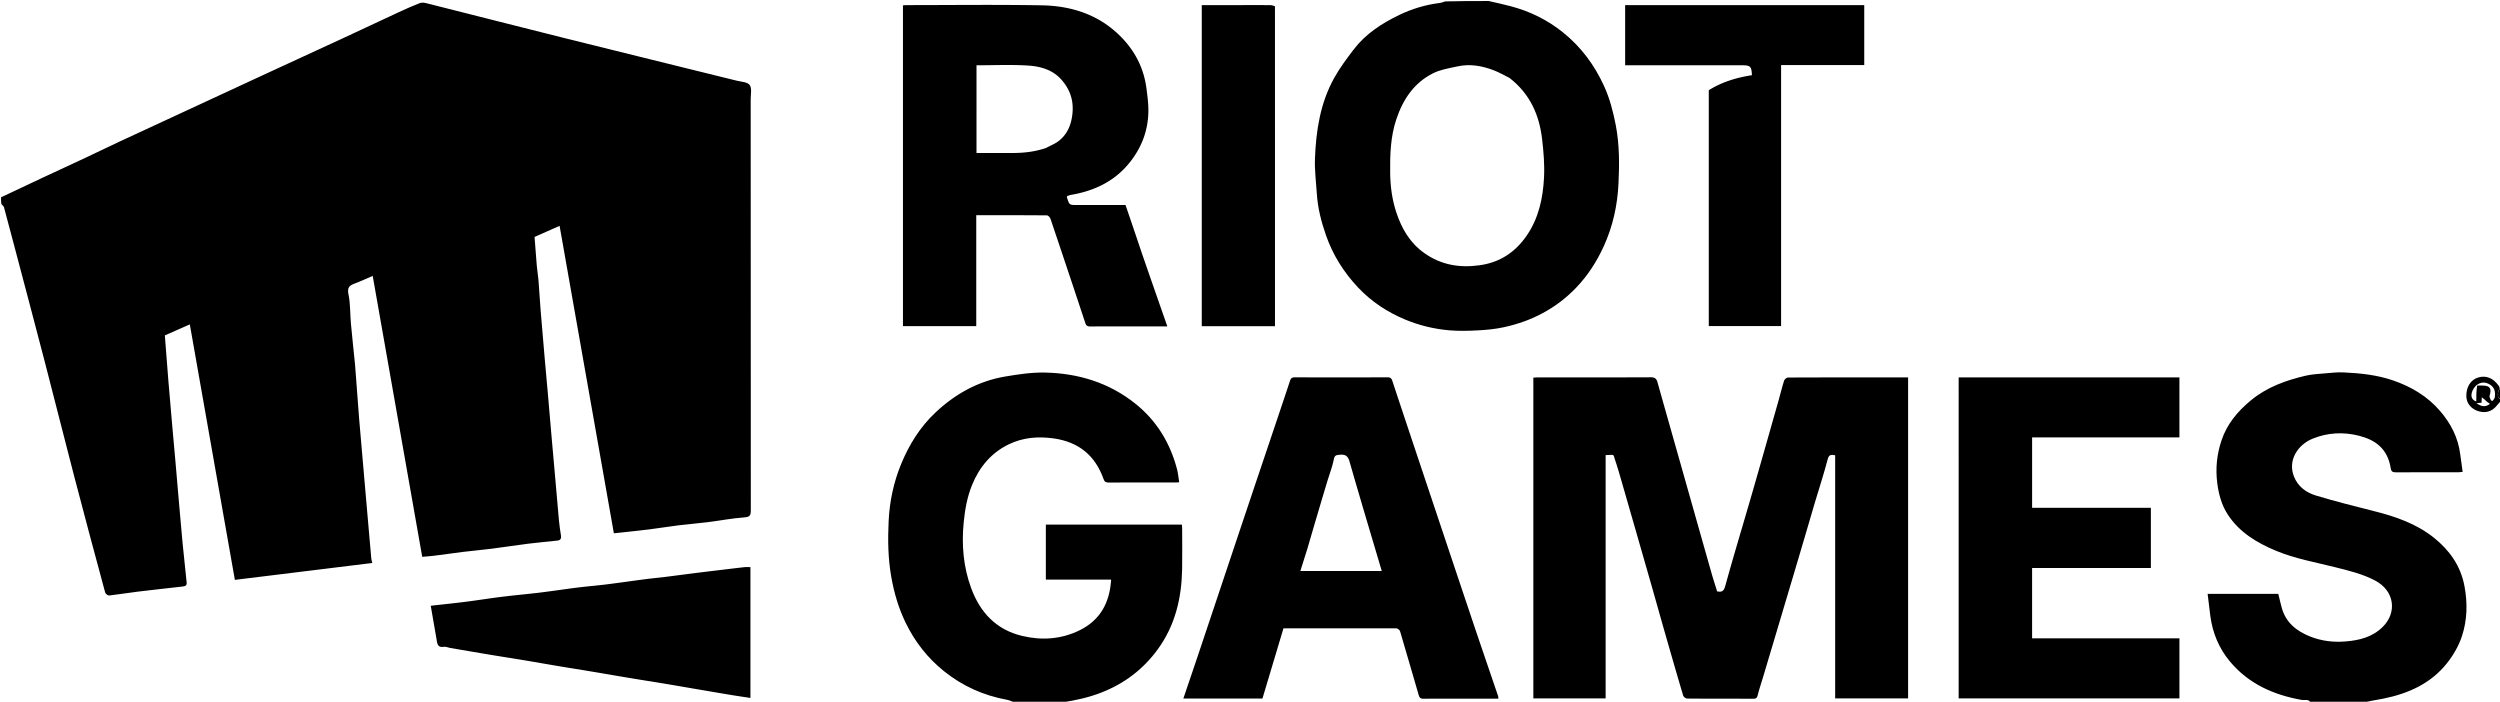 <svg viewBox="0 0 2451 688" height="36.491" width="130" xmlns="http://www.w3.org/2000/svg">
  <path d="M2265 689c-407.693 0-815.387 0-1223.394-.392 12.868-1.935 25.73-4.78 38.133-9.608 22.616-8.804 41.14-22.863 55.432-42.543 17.044-23.47 23.29-50.183 23.789-78.602.234-13.328.048-26.663.027-39.995-.002-1.258-.189-2.517-.27-3.52h-133.373v53.94h64.001c-1.324 22.58-10.738 39.802-30.976 49.704-17.969 8.792-37.08 10.1-56.499 5.414-25.383-6.125-41.013-23.129-49.718-46.715-7.667-20.77-9.52-42.386-7.343-64.54 1.247-12.685 3.431-24.963 8.224-36.723 7.184-17.63 18.848-31.555 36.083-39.86 13.964-6.729 28.919-7.923 44.358-5.666 24.322 3.554 40.322 16.827 48.45 39.784.946 2.671 2.176 3.392 4.862 3.38 22.164-.103 44.328-.057 66.492-.064.811 0 1.622-.092 2.8-.162-.73-4.502-1.076-8.859-2.171-13.018-6.762-25.671-20.014-47.432-40.783-64.043-25.81-20.644-56.026-29.824-88.635-30.508-12.957-.272-26.092 1.709-38.943 3.873-26.364 4.44-48.88 16.97-68.26 35.145-15.278 14.327-26.081 31.774-33.973 51.045-7.292 17.808-11.189 36.545-12.097 55.622-.87 18.247-.625 36.546 2.608 54.76 2.751 15.502 7.08 30.367 13.887 44.465 9.047 18.737 21.537 34.856 37.857 47.927 18.214 14.588 38.797 23.827 61.745 27.973 2.652.48 5.129 1.928 7.687 2.927H1c0-162.693 0-325.387.36-488.446 1.116.663 2.259 1.587 2.572 2.737 3.422 12.547 6.724 25.127 10.04 37.703 9.997 37.912 20.086 75.8 29.949 113.747 9.826 37.805 19.292 75.703 29.156 113.497 9.819 37.623 19.907 75.176 30.05 112.713.341 1.264 2.66 2.998 3.874 2.863 9.352-1.04 18.64-2.638 27.984-3.778 14.732-1.797 29.494-3.35 44.237-5.06 2.182-.254 4.101-.865 3.778-3.861-1.383-12.822-2.737-25.647-3.98-38.483-1.09-11.247-2.035-22.507-3.014-33.764-1.35-15.506-2.655-31.016-4.011-46.521-.97-11.091-2.017-22.176-2.987-33.267-1.356-15.505-2.722-31.01-3.993-46.522-1.197-14.615-2.275-29.239-3.397-43.744l24.48-10.802 44.167 250.482 134.774-16.56c-.427-1.702-.902-2.904-1.012-4.139-1.373-15.337-2.692-30.679-4.026-46.02l-4-46.02c-1.333-15.34-2.73-30.676-3.98-46.024-1.093-13.414-2.018-26.842-3.023-40.264-.331-4.419-.601-8.844-1.036-13.253-1.284-13.012-2.747-26.006-3.925-39.027-.858-9.486-.433-19.2-2.367-28.44-1.335-6.382.435-8.714 5.772-10.678 6.075-2.235 11.95-5.014 17.954-7.574l48.551 275.412c4.293-.388 7.87-.603 11.416-1.054 9.68-1.231 19.339-2.647 29.026-3.828 9.235-1.127 18.512-1.917 27.74-3.093 11.934-1.52 23.82-3.4 35.756-4.893 9.559-1.197 19.165-2.009 28.74-3.078 2.733-.305 3.823-1.942 3.382-4.752-.755-4.814-1.523-9.637-1.973-14.485-1.422-15.332-2.691-30.679-4.035-46.018-.987-11.257-2.014-22.51-2.993-33.767-1.35-15.506-2.655-31.015-4.011-46.52-.97-11.092-2.022-22.176-2.986-33.268-1.361-15.671-2.73-31.342-3.989-47.022-.776-9.662-1.275-19.345-2.055-29.006-.393-4.871-1.266-9.703-1.69-14.572-.823-9.438-1.482-18.89-2.202-28.251l24.55-10.904 53.216 301.418c3.554-.36 5.797-.57 8.035-.817 9.083-1.004 18.178-1.911 27.243-3.061 9.35-1.187 18.652-2.748 28.006-3.899 9.562-1.176 19.18-1.901 28.739-3.1 11.935-1.498 23.795-3.834 35.768-4.687 5.465-.39 6.476-1.884 6.471-6.912-.127-134.33-.096-268.66-.123-402.99 0-4.787 1.348-10.779-.982-14.006-2.15-2.978-8.365-3.168-12.864-4.282-55.437-13.731-110.914-27.3-166.326-41.128-46.031-11.488-91.985-23.283-137.996-34.85-2.01-.506-4.494-.733-6.335-.012-7.014 2.746-13.91 5.816-20.75 8.982-18.367 8.501-36.658 17.166-55.022 25.672-27.097 12.55-54.237 25.006-81.347 37.528-17.495 8.08-34.966 16.21-52.452 24.31-28.408 13.16-56.836 26.277-85.221 39.487-11.655 5.423-23.177 11.132-34.834 16.552C54.923 168.119 27.953 180.54 1 193V1c471.694 0 943.387 0 1415.404.385-1.565.794-3.434 1.348-5.343 1.59-13.68 1.743-26.746 5.676-39.119 11.637-17.108 8.241-32.938 18.437-44.653 33.741-6.853 8.954-13.672 18.094-19.153 27.906-13.742 24.599-17.94 51.796-18.957 79.469-.416 11.291 1.122 22.658 1.825 33.987.877 14.126 4.358 27.69 9.005 40.992 6.766 19.367 17.477 36.361 31.494 51.219 13.084 13.869 28.724 24.143 46.327 31.453 13.801 5.732 28.229 9.177 43.03 10.467 9.43.822 19.01.541 28.483.037 8.265-.44 16.607-1.272 24.688-2.994 27.551-5.87 51.704-18.49 71.264-38.876 11.331-11.81 20.132-25.493 27.011-40.523 8.955-19.565 13.423-40.184 14.456-61.358.93-19.06 1.01-38.224-2.629-57.23-2.554-13.341-5.941-26.368-11.561-38.673-9.399-20.578-22.595-38.339-40.379-52.596-15.31-12.275-32.496-20.65-51.398-25.611C1473.9 4.212 1466.934 2.666 1460 1h992c0 126.36 0 252.72-.223 379.526-.223.445-.668.426-.72.067-.475-1.026-.872-1.712-1.324-2.359-5.361-7.675-12.485-10.51-20.282-8.08-7.239 2.255-11.7 9.357-11.44 18.42.342 11.874 12.958 16.993 21.059 15.01 6.214-1.52 9.119-6.464 12.93-10.584v296c-44.693 0-89.387 0-134.393-.393 6.079-1.461 12.504-2.356 18.854-3.63 24.72-4.957 46.936-14.904 62.856-35.147 6.067-7.713 11.279-16.753 14.344-26.026 5.27-15.942 5.66-32.534 2.487-49.316-3.756-19.875-14.71-35.094-29.841-47.235-17.334-13.908-38.056-20.983-59.442-26.317-18.845-4.7-37.678-9.525-56.273-15.105-9.6-2.88-17.66-8.727-21.59-18.673-6.32-15.994 3.869-31.223 18.343-37.1 14.785-6.003 30.287-6.743 45.497-2.835 15.558 3.998 27.979 12.173 31.133 32.222.5 3.185 2.306 3.627 5.138 3.612 20.496-.107 40.993-.052 61.49-.07 1.111-.002 2.222-.203 3.795-.357-.825-5.933-1.688-11.566-2.38-17.22-1.987-16.228-9.218-30.189-19.62-42.327-12.402-14.475-28.301-24.003-46.353-30.163-15.719-5.365-31.978-7.064-48.374-7.821-6.056-.28-12.178.415-18.246.943-6.331.55-12.772.839-18.92 2.282-19.549 4.59-38.156 11.238-53.997 24.404-12.807 10.643-23.075 22.922-28.452 38.789-4.658 13.746-6.122 27.798-4.218 42.374 1.45 11.092 4.327 21.499 10.434 30.791 11.427 17.387 28.47 27.506 47.137 35.292 18.496 7.716 38.203 11.175 57.513 16.005 13.557 3.39 27.143 6.604 39.644 13.187 19.102 10.06 21.74 31.324 7.49 45.426-10.161 10.056-22.858 13.135-36.177 14.267-11.929 1.013-23.795-.326-35.092-4.846-13.419-5.369-23.843-13.695-27.813-28.319-1.211-4.462-2.233-8.976-3.335-13.436h-69.274c.907 7.457 1.711 14.565 2.645 21.656 2.194 16.68 8.53 31.803 19.227 44.617 18.327 21.957 42.85 32.806 70.545 37.708 2.586.457 6.625-1.325 8.218 2.761m-486.958-192.362c4.65-15.35 9.646-30.61 13.745-46.107 1.291-4.88 3.343-4.987 7.41-4.126v238.293h71.507V370c-39.438 0-78.58-.031-117.721.134-1.327.005-3.405 1.738-3.837 3.082-2.062 6.416-3.615 12.994-5.459 19.483-8.596 30.261-17.143 60.537-25.872 90.76-8.772 30.372-17.979 60.62-26.392 91.09-1.465 5.306-3.566 6.116-7.944 5.2-1.8-5.807-3.714-11.574-5.374-17.413-9.878-34.74-19.695-69.497-29.536-104.247-7.872-27.797-15.781-55.585-23.588-83.401-.982-3.499-2.655-4.808-6.518-4.79-36.995.17-73.991.1-110.987.112-1.433 0-2.867.147-4.184.22v314.475h70.879V446.18c9.241-.27 7.203-1.225 9.27 4.848 2.792 8.199 5.115 16.56 7.517 24.887 9.03 31.3 18.032 62.61 27.001 93.928 4.728 16.51 9.326 33.059 14.053 49.57 5.965 20.83 11.95 41.656 18.13 62.423.394 1.323 2.543 3.017 3.889 3.029 21.662.19 43.327.1 64.991.177 2.634.01 3.588-.9 4.244-3.504 1.642-6.529 3.82-12.922 5.747-19.38 10-33.513 20.001-67.025 29.976-100.545 6.36-21.374 12.676-42.762 19.053-64.976M1119 246.491 1103.467 201h-47.086c-8.015 0-8.02.001-10.355-7.505-.087-.277.081-.632.176-1.244 1.231-.39 2.558-.987 3.946-1.225 23.5-4.024 43.67-13.813 58.531-33.16 10.99-14.308 16.893-30.44 17.19-48.387.126-7.65-.918-15.359-1.913-22.978-3.098-23.74-15.006-42.926-33.052-57.779-19.917-16.392-44.106-23.063-69.417-23.507-44.142-.773-88.307-.217-132.462-.205-1.272 0-2.543.145-3.766.219v314.513h71.854V211c23.356 0 46.319-.053 69.28.151 1.213.011 3.037 1.997 3.518 3.421a15159.4 15159.4 0 0 1 34 101.765c.929 2.814 2.06 3.763 5.047 3.738 18.161-.15 36.324-.075 54.486-.075h21.016c-8.61-24.616-17.016-48.654-25.46-73.509m253.028 371.653c.256.426.617.822.752 1.283 6.09 20.781 12.184 41.562 18.207 62.363.769 2.655 2.245 3.315 4.95 3.284 13.993-.16 27.989-.074 41.984-.074h31.111c-.156-1.195-.131-2.04-.385-2.788-8.194-24.133-16.496-48.23-24.615-72.387-15.732-46.81-31.373-93.652-47.035-140.486-10.68-31.937-21.368-63.87-31.925-95.848-.858-2.599-1.915-3.561-4.704-3.552-30.323.098-60.646.086-90.969.018-2.698-.006-3.791.745-4.722 3.55-12.43 37.433-25.126 74.779-37.675 112.174-17.087 50.921-34.091 101.87-51.158 152.8-5.174 15.436-10.435 30.843-15.7 46.393h77.553l20.62-68.874c37.193 0 73.844-.01 110.494.053 1.06.002 2.12.787 3.217 2.091M2056.5 370h-136.223v314.727h216.447v-58.88h-144.446V556.84h116.44v-59.008h-116.432v-69.005h144.426V370H2056.5m-386-365h-77.211v59H1707.993c8.095 0 9.3 1.225 9.578 9.728-15.06 2.316-29.42 6.638-42.275 14.743v231.231h70.892V63.818h81.519V5H1670.5M648.627 566c-5.832.675-11.673 1.277-17.493 2.04-12.252 1.608-24.48 3.4-36.743 4.928-9.392 1.17-18.837 1.919-28.23 3.088-12.262 1.528-24.48 3.413-36.745 4.908-12.31 1.5-24.67 2.57-36.977 4.09-11.935 1.475-23.814 3.398-35.745 4.912-11.445 1.452-22.925 2.631-34.398 3.931 1.959 11.289 3.84 22.085 5.7 32.884.697 4.04.865 8.309 7.061 7.37 2.107-.319 4.414.778 6.642 1.16 13.084 2.24 26.165 4.499 39.26 6.677 10.87 1.809 21.764 3.472 32.634 5.28 11.176 1.86 22.33 3.85 33.505 5.722 10.865 1.82 21.75 3.53 32.615 5.346 13.093 2.19 26.17 4.475 39.265 6.653 10.87 1.808 21.762 3.48 32.632 5.288 11.176 1.86 22.337 3.82 33.507 5.72 11.012 1.876 22.022 3.768 33.045 5.585 5.825.96 11.674 1.78 17.565 2.67v-128.25c-2.083 0-3.916-.17-5.709.029-8.421.935-16.833 1.96-25.246 2.975-8.248.994-16.497 1.984-24.738 3.03-10.168 1.292-20.328 2.64-31.407 3.964M1249.941 5.748c-1.57-.25-3.138-.703-4.71-.714-9.332-.068-18.665-.034-27.998-.034h-39.024v314.787h71.787c0-104.5 0-208.786-.055-314.039z" fill="none"></path>
  <path d="M1 193.438c26.953-12.898 53.923-25.319 80.849-37.837 11.657-5.42 23.179-11.129 34.834-16.552 28.385-13.21 56.813-26.327 85.22-39.486 17.487-8.1 34.958-16.23 52.453-24.311 27.11-12.522 54.25-24.978 81.347-37.528 18.364-8.506 36.655-17.17 55.022-25.672 6.84-3.166 13.736-6.236 20.75-8.982 1.841-.721 4.326-.494 6.335.011 46.011 11.568 91.965 23.363 137.996 34.85 55.412 13.83 110.889 27.398 166.326 41.129 4.499 1.114 10.713 1.304 12.864 4.282 2.33 3.227.981 9.219.982 14.005.027 134.33-.004 268.66.123 402.991.005 5.028-1.006 6.522-6.47 6.912-11.974.853-23.834 3.189-35.77 4.686-9.558 1.2-19.176 1.925-28.738 3.101-9.354 1.151-18.656 2.712-28.006 3.899-9.065 1.15-18.16 2.057-27.243 3.06-2.238.248-4.48.458-8.035.818l-53.217-301.418-24.55 10.904c.721 9.36 1.38 18.813 2.203 28.25.424 4.87 1.297 9.702 1.69 14.573.78 9.66 1.28 19.344 2.055 29.006 1.26 15.68 2.628 31.35 3.99 47.022.963 11.092 2.015 22.176 2.985 33.267 1.356 15.506 2.661 31.015 4.01 46.521.98 11.257 2.007 22.51 2.994 33.767 1.344 15.34 2.613 30.686 4.035 46.018.45 4.848 1.218 9.671 1.973 14.485.44 2.81-.649 4.447-3.382 4.752-9.575 1.07-19.181 1.881-28.74 3.078-11.935 1.493-23.822 3.372-35.755 4.893-9.229 1.176-18.506 1.966-27.741 3.093-9.687 1.18-19.345 2.597-29.026 3.828-3.547.451-7.123.666-11.416 1.054l-48.55-275.412c-6.004 2.56-11.88 5.339-17.955 7.574-5.337 1.964-7.107 4.296-5.772 10.679 1.934 9.239 1.509 18.953 2.367 28.44 1.178 13.02 2.64 26.014 3.925 39.026.435 4.409.705 8.834 1.036 13.253 1.005 13.422 1.93 26.85 3.023 40.264 1.25 15.348 2.647 30.683 3.98 46.024l4 46.02c1.334 15.341 2.653 30.683 4.026 46.02.11 1.235.585 2.437 1.012 4.14l-134.774 16.56-44.167-250.483-24.48 10.802c1.122 14.505 2.2 29.13 3.397 43.744 1.27 15.512 2.637 31.017 3.993 46.522.97 11.091 2.016 22.176 2.987 33.267 1.356 15.505 2.661 31.015 4.01 46.52.98 11.258 1.925 22.518 3.015 33.765 1.243 12.836 2.597 25.661 3.98 38.483.323 2.996-1.596 3.607-3.778 3.86-14.743 1.71-29.505 3.264-44.237 5.061-9.344 1.14-18.632 2.737-27.984 3.778-1.214.135-3.533-1.599-3.874-2.863-10.143-37.537-20.231-75.09-30.05-112.713-9.864-37.794-19.33-75.692-29.156-113.497-9.863-37.947-19.952-75.835-29.95-113.747-3.315-12.576-6.617-25.156-10.039-37.703-.313-1.15-1.456-2.074-2.573-3.197C1 197.958 1 195.917 1 193.438zM1459.531 1c7.403 1.666 14.368 3.212 21.264 5.022 18.902 4.96 36.087 13.336 51.398 25.61 17.784 14.258 30.98 32.02 40.379 52.597 5.62 12.305 9.007 25.332 11.561 38.672 3.64 19.007 3.56 38.172 2.63 57.231-1.034 21.174-5.502 41.793-14.457 61.358-6.879 15.03-15.68 28.713-27.01 40.523-19.56 20.387-43.714 33.006-71.265 38.876-8.081 1.722-16.423 2.555-24.688 2.994-9.474.504-19.053.785-28.482-.037-14.802-1.29-29.23-4.735-43.031-10.467-17.603-7.31-33.243-17.584-46.327-31.453-14.017-14.858-24.728-31.852-31.494-51.22-4.647-13.302-8.128-26.865-9.005-40.991-.703-11.33-2.24-22.696-1.825-33.987 1.018-27.673 5.215-54.87 18.957-79.469 5.481-9.812 12.3-18.952 19.153-27.906 11.715-15.304 27.545-25.5 44.653-33.741 12.373-5.96 25.44-9.894 39.12-11.636 1.908-.243 3.777-.797 5.801-1.591C1431.021 1 1445.042 1 1459.531 1m20.411 75.427c-5.026-2.486-9.903-5.359-15.11-7.38-11.534-4.475-23.51-6.678-35.811-3.973-8.113 1.784-16.67 3.086-23.971 6.725-18.709 9.325-29.546 25.615-36.064 45.045-5.715 17.035-6.256 34.63-6.07 52.382.141 13.47 1.887 26.627 6.144 39.361 5.265 15.75 13.3 29.591 27.298 39.515 16.47 11.679 34.535 14.674 54.163 11.973 20.118-2.77 35.267-12.916 46.54-29.495 11.587-17.042 15.651-36.467 16.692-56.424.657-12.596-.413-25.398-1.895-37.967-2.789-23.647-11.924-44.268-31.916-59.762zM995.469 689c-3.027-.999-5.504-2.447-8.156-2.927-22.948-4.146-43.531-13.385-61.745-27.973-16.32-13.071-28.81-29.19-37.857-47.927-6.807-14.098-11.136-28.963-13.887-44.464-3.233-18.215-3.478-36.514-2.608-54.76.908-19.078 4.805-37.815 12.097-55.623 7.892-19.27 18.695-36.718 33.974-51.045 19.38-18.174 41.895-30.705 68.259-35.145 12.85-2.164 25.986-4.145 38.943-3.873 32.61.684 62.824 9.864 88.635 30.508 20.77 16.611 34.02 38.372 40.783 64.043 1.095 4.16 1.44 8.516 2.171 13.018-1.178.07-1.989.161-2.8.162-22.164.007-44.328-.039-66.492.064-2.686.012-3.916-.709-4.862-3.38-8.128-22.957-24.128-36.23-48.45-39.784-15.44-2.257-30.394-1.063-44.358 5.666-17.235 8.305-28.899 22.23-36.083 39.86-4.793 11.76-6.977 24.038-8.224 36.722-2.178 22.155-.324 43.77 7.343 64.541 8.705 23.586 24.335 40.59 49.718 46.715 19.419 4.686 38.53 3.378 56.5-5.414 20.237-9.902 29.65-27.125 30.975-49.705h-64.001V514.34h133.374c.08 1.003.267 2.262.269 3.52.021 13.332.207 26.667-.027 39.995-.5 28.419-6.745 55.132-23.789 78.602-14.292 19.68-32.816 33.74-55.432 42.543-12.402 4.828-25.265 7.673-38.593 9.608-15.167.392-30.188.392-45.677.392zM2265.469 689c-2.062-4.086-6.101-2.304-8.687-2.761-27.695-4.902-52.218-15.751-70.545-37.708-10.696-12.814-17.033-27.936-19.227-44.617-.934-7.091-1.738-14.2-2.645-21.656h69.274c1.102 4.46 2.124 8.974 3.335 13.436 3.97 14.624 14.394 22.95 27.813 28.32 11.297 4.52 23.163 5.858 35.092 4.845 13.319-1.132 26.016-4.21 36.177-14.267 14.25-14.102 11.612-35.366-7.49-45.426-12.501-6.583-26.087-9.797-39.644-13.187-19.31-4.83-39.017-8.289-57.513-16.005-18.666-7.786-35.71-17.905-47.137-35.292-6.107-9.292-8.985-19.7-10.434-30.791-1.904-14.576-.44-28.628 4.218-42.374 5.377-15.867 15.645-28.146 28.452-38.789 15.841-13.166 34.448-19.815 53.996-24.404 6.149-1.443 12.59-1.732 18.92-2.282 6.069-.528 12.19-1.223 18.247-.943 16.396.757 32.655 2.456 48.374 7.82 18.052 6.161 33.95 15.69 46.354 30.164 10.401 12.138 17.632 26.1 19.62 42.327.691 5.654 1.554 11.287 2.379 17.22-1.573.154-2.684.355-3.795.356-20.497.019-40.994-.036-61.49.071-2.832.015-4.637-.427-5.138-3.612-3.154-20.049-15.575-28.224-31.133-32.222-15.21-3.908-30.712-3.168-45.497 2.835-14.474 5.877-24.664 21.106-18.344 37.1 3.93 9.946 11.99 15.792 21.59 18.673 18.596 5.58 37.43 10.406 56.274 15.105 21.386 5.334 42.108 12.409 59.442 26.317 15.131 12.14 26.085 27.36 29.841 47.235 3.173 16.782 2.782 33.374-2.487 49.316-3.065 9.273-8.277 18.313-14.344 26.026-15.92 20.243-38.135 30.19-62.856 35.148-6.35 1.273-12.775 2.168-19.314 3.63-17.168.392-34.189.392-51.678.392zM2452 392.75c-3.811 4.37-6.716 9.313-12.93 10.834-8.101 1.983-20.717-3.136-21.058-15.01-.261-9.063 4.2-16.165 11.439-18.42 7.797-2.43 14.92.405 20.282 8.08.452.647.849 1.333.974 2.545-2.89 5.407-2.322 9.224 1.293 11.221v.75m-23.354-14.772 4.98.022c7.58.033 9.407 2.732 7.185 9.907-.397 1.282.733 3.106 1.369 4.59.148.346 1.546.626 1.703.423.821-1.064 1.84-2.23 2.035-3.477.746-4.77-.116-9.352-4.36-12.125-4.455-2.913-9.273-3.397-14.29.868-5.878 6.622-5.635 13.455.47 15.399 0-5.273 0-10.57.908-15.607m7.313 13.71-2.79-2.184-.282 5.363-4.94.328c5.075 3.904 9.383 3.863 13.174.709-1.602-1.062-3.361-2.23-5.162-4.217z"></path>
  <path d="M2452 391.542c-3.615-1.54-4.184-5.356-1.24-10.404.349-.186.794-.167 1.017-.153.223 3.376.223 6.738.223 10.557zM1778.021 497.055a12211.388 12211.388 0 0 1-19.032 64.56c-9.975 33.52-19.977 67.031-29.976 100.544-1.927 6.458-4.105 12.851-5.747 19.38-.656 2.603-1.61 3.513-4.244 3.504-21.664-.076-43.329.013-64.991-.177-1.346-.012-3.495-1.706-3.889-3.029-6.18-20.767-12.165-41.593-18.13-62.424-4.727-16.51-9.325-33.058-14.053-49.569a49943.044 49943.044 0 0 0-27.001-93.928c-2.402-8.327-4.725-16.688-7.516-24.887-2.068-6.073-.03-5.118-9.271-4.848v238.524h-70.879V370.23c1.317-.073 2.75-.22 4.184-.22 36.996-.013 73.992.059 110.987-.112 3.863-.018 5.536 1.291 6.518 4.79 7.807 27.816 15.716 55.604 23.588 83.401 9.841 34.75 19.658 69.507 29.536 104.247 1.66 5.84 3.575 11.606 5.374 17.414 4.378.915 6.479.105 7.944-5.202 8.413-30.469 17.62-60.717 26.392-91.089 8.73-30.223 17.276-60.499 25.872-90.76 1.844-6.49 3.397-13.067 5.46-19.483.431-1.344 2.51-3.077 3.836-3.082 39.141-.165 78.283-.134 117.721-.134v314.698h-71.507V446.405c-4.067-.86-6.119-.753-7.41 4.126-4.099 15.497-9.095 30.756-13.766 46.524zM1119.019 246.9c8.425 24.446 16.832 48.484 25.441 73.1h-21.016c-18.162 0-36.325-.075-54.486.075-2.988.025-4.118-.924-5.047-3.738a15159.4 15159.4 0 0 0-34-101.765c-.481-1.424-2.305-3.41-3.518-3.42-22.961-.205-45.924-.152-69.28-.152v108.742h-71.854V5.23c1.223-.074 2.494-.219 3.766-.22 44.155-.01 88.32-.567 132.462.206 25.311.444 49.5 7.115 69.417 23.507 18.046 14.853 29.954 34.039 33.052 57.78.995 7.618 2.039 15.328 1.912 22.977-.296 17.948-6.2 34.08-17.189 48.387-14.861 19.347-35.032 29.136-58.531 33.16-1.388.238-2.715.834-3.946 1.225-.095.612-.263.967-.176 1.244 2.336 7.506 2.34 7.505 10.355 7.505h47.086c5.202 15.234 10.367 30.363 15.552 45.9m-93.442-101.852c4.328-2.374 9.117-4.18 12.887-7.24 7.729-6.275 11.413-14.69 12.757-24.752 1.804-13.499-1.71-24.839-10.522-34.857-8.637-9.819-20.54-13.13-32.583-13.919-16.854-1.104-33.835-.278-50.754-.278V150c11.68 0 22.996-.023 34.313.007 11.295.03 22.44-1.014 33.902-4.959zM1372.009 617.702c-1.079-.862-2.138-1.647-3.198-1.65-36.65-.062-73.301-.052-110.495-.052l-20.619 68.874h-77.553c5.265-15.55 10.526-30.957 15.7-46.394 17.067-50.928 34.071-101.878 51.158-152.8 12.549-37.394 25.245-74.74 37.675-112.174.931-2.804 2.024-3.555 4.722-3.549 30.323.068 60.646.08 90.97-.018 2.788-.009 3.845.953 4.703 3.552 10.557 31.978 21.245 63.911 31.925 95.848 15.662 46.834 31.303 93.675 47.035 140.486 8.12 24.158 16.42 48.254 24.615 72.387.254.749.229 1.593.385 2.788h-31.11c-13.996 0-27.992-.085-41.986.074-2.704.03-4.18-.63-4.95-3.284-6.022-20.801-12.115-41.582-18.206-62.363-.135-.461-.496-.857-.771-1.725m-90.047-80.399-7.107 22.537h79.825c-10.62-35.872-21.359-71.515-31.586-107.305-1.692-5.92-4.51-7.17-9.91-6.649-3.133.303-4.699.45-5.491 4.376-1.548 7.667-4.444 15.058-6.7 22.587-6.353 21.2-12.665 42.414-19.031 64.454zM2057 370h79.712v58.828h-144.426v69.005h116.432v59.008h-116.44v69.006h144.446v58.88h-216.447V370H2057zM1671 5h156.707v58.818h-81.519v255.884h-70.892V88.472c12.855-8.106 27.214-12.428 42.275-14.742-.278-8.505-1.483-9.73-9.578-9.73H1593.29V5H1671zM649.085 566c10.621-1.324 20.781-2.672 30.949-3.963 8.241-1.047 16.49-2.037 24.738-3.031 8.413-1.015 16.825-2.04 25.246-2.975 1.793-.2 3.626-.03 5.709-.03v128.251c-5.89-.89-11.74-1.71-17.565-2.67-11.023-1.817-22.033-3.71-33.045-5.584-11.17-1.902-22.33-3.861-33.507-5.72-10.87-1.809-21.762-3.48-32.632-5.289-13.095-2.178-26.172-4.464-39.265-6.653-10.866-1.816-21.75-3.526-32.615-5.346-11.174-1.871-22.329-3.862-33.505-5.722-10.87-1.808-21.764-3.471-32.634-5.28-13.095-2.178-26.176-4.436-39.26-6.677-2.228-.382-4.535-1.479-6.642-1.16-6.196.939-6.364-3.33-7.06-7.37-1.861-10.8-3.742-21.595-5.7-32.884 11.472-1.3 22.952-2.479 34.397-3.931 11.93-1.514 23.81-3.437 35.745-4.912 12.306-1.52 24.668-2.59 36.977-4.09 12.265-1.495 24.483-3.38 36.745-4.908 9.393-1.17 18.838-1.919 28.23-3.088 12.262-1.527 24.491-3.32 36.743-4.927 5.82-.764 11.661-1.366 17.95-2.04zM1249.968 6.232c.028 104.77.028 209.056.028 313.555h-71.787V5h39.024c9.333 0 18.666-.034 27.998.034 1.572.011 3.14.465 4.737 1.198z"></path>
  <path d="M1480.194 76.696c19.74 15.225 28.875 35.846 31.664 59.493 1.482 12.57 2.552 25.37 1.895 37.967-1.04 19.957-5.105 39.382-16.693 56.424-11.272 16.579-26.421 26.725-46.54 29.495-19.627 2.701-37.692-.294-54.162-11.973-13.997-9.924-22.033-23.766-27.298-39.515-4.257-12.734-6.003-25.89-6.144-39.36-.186-17.753.355-35.348 6.07-52.383 6.518-19.43 17.355-35.72 36.064-45.045 7.3-3.639 15.858-4.94 23.97-6.725 12.303-2.705 24.278-.502 35.812 3.973 5.207 2.021 10.084 4.894 15.362 7.65zM2427.875 377.859c4.41-3.938 9.228-3.454 13.683-.541 4.244 2.773 5.106 7.354 4.36 12.125-.195 1.248-1.214 2.413-2.035 3.477-.157.203-1.555-.077-1.703-.424-.636-1.483-1.766-3.307-1.369-4.589 2.222-7.175.395-9.874-7.186-9.907-1.66-.007-3.32-.014-5.4-.114-.423-.093-.35-.027-.35-.027zM2427.77 377.756c-.031 5.26-.031 10.556-.031 15.829-6.106-1.944-6.35-8.777-.167-15.563.303-.163.23-.23.199-.266zM2435.98 392.098c1.78 1.577 3.54 2.744 5.14 3.806-3.79 3.154-8.098 3.195-13.173-.709l4.94-.328.281-5.363c1.239.969 2.015 1.576 2.811 2.594zM1025.261 145.308c-11.146 3.685-22.291 4.728-33.586 4.699-11.317-.03-22.634-.007-34.313-.007V64.002c16.92 0 33.9-.826 50.754.278 12.043.79 23.946 4.1 32.583 13.92 8.811 10.017 12.326 21.357 10.522 34.856-1.344 10.062-5.028 18.477-12.757 24.751-3.77 3.061-8.56 4.867-13.203 7.501zM1281.981 536.887a11818.56 11818.56 0 0 1 19.012-64.038c2.256-7.53 5.152-14.92 6.7-22.587.792-3.927 2.358-4.073 5.492-4.376 5.398-.522 8.217.73 9.909 6.65 10.227 35.789 20.966 71.432 31.586 107.304h-79.825c2.415-7.657 4.76-15.097 7.126-22.953z" fill="none"></path>
</svg>